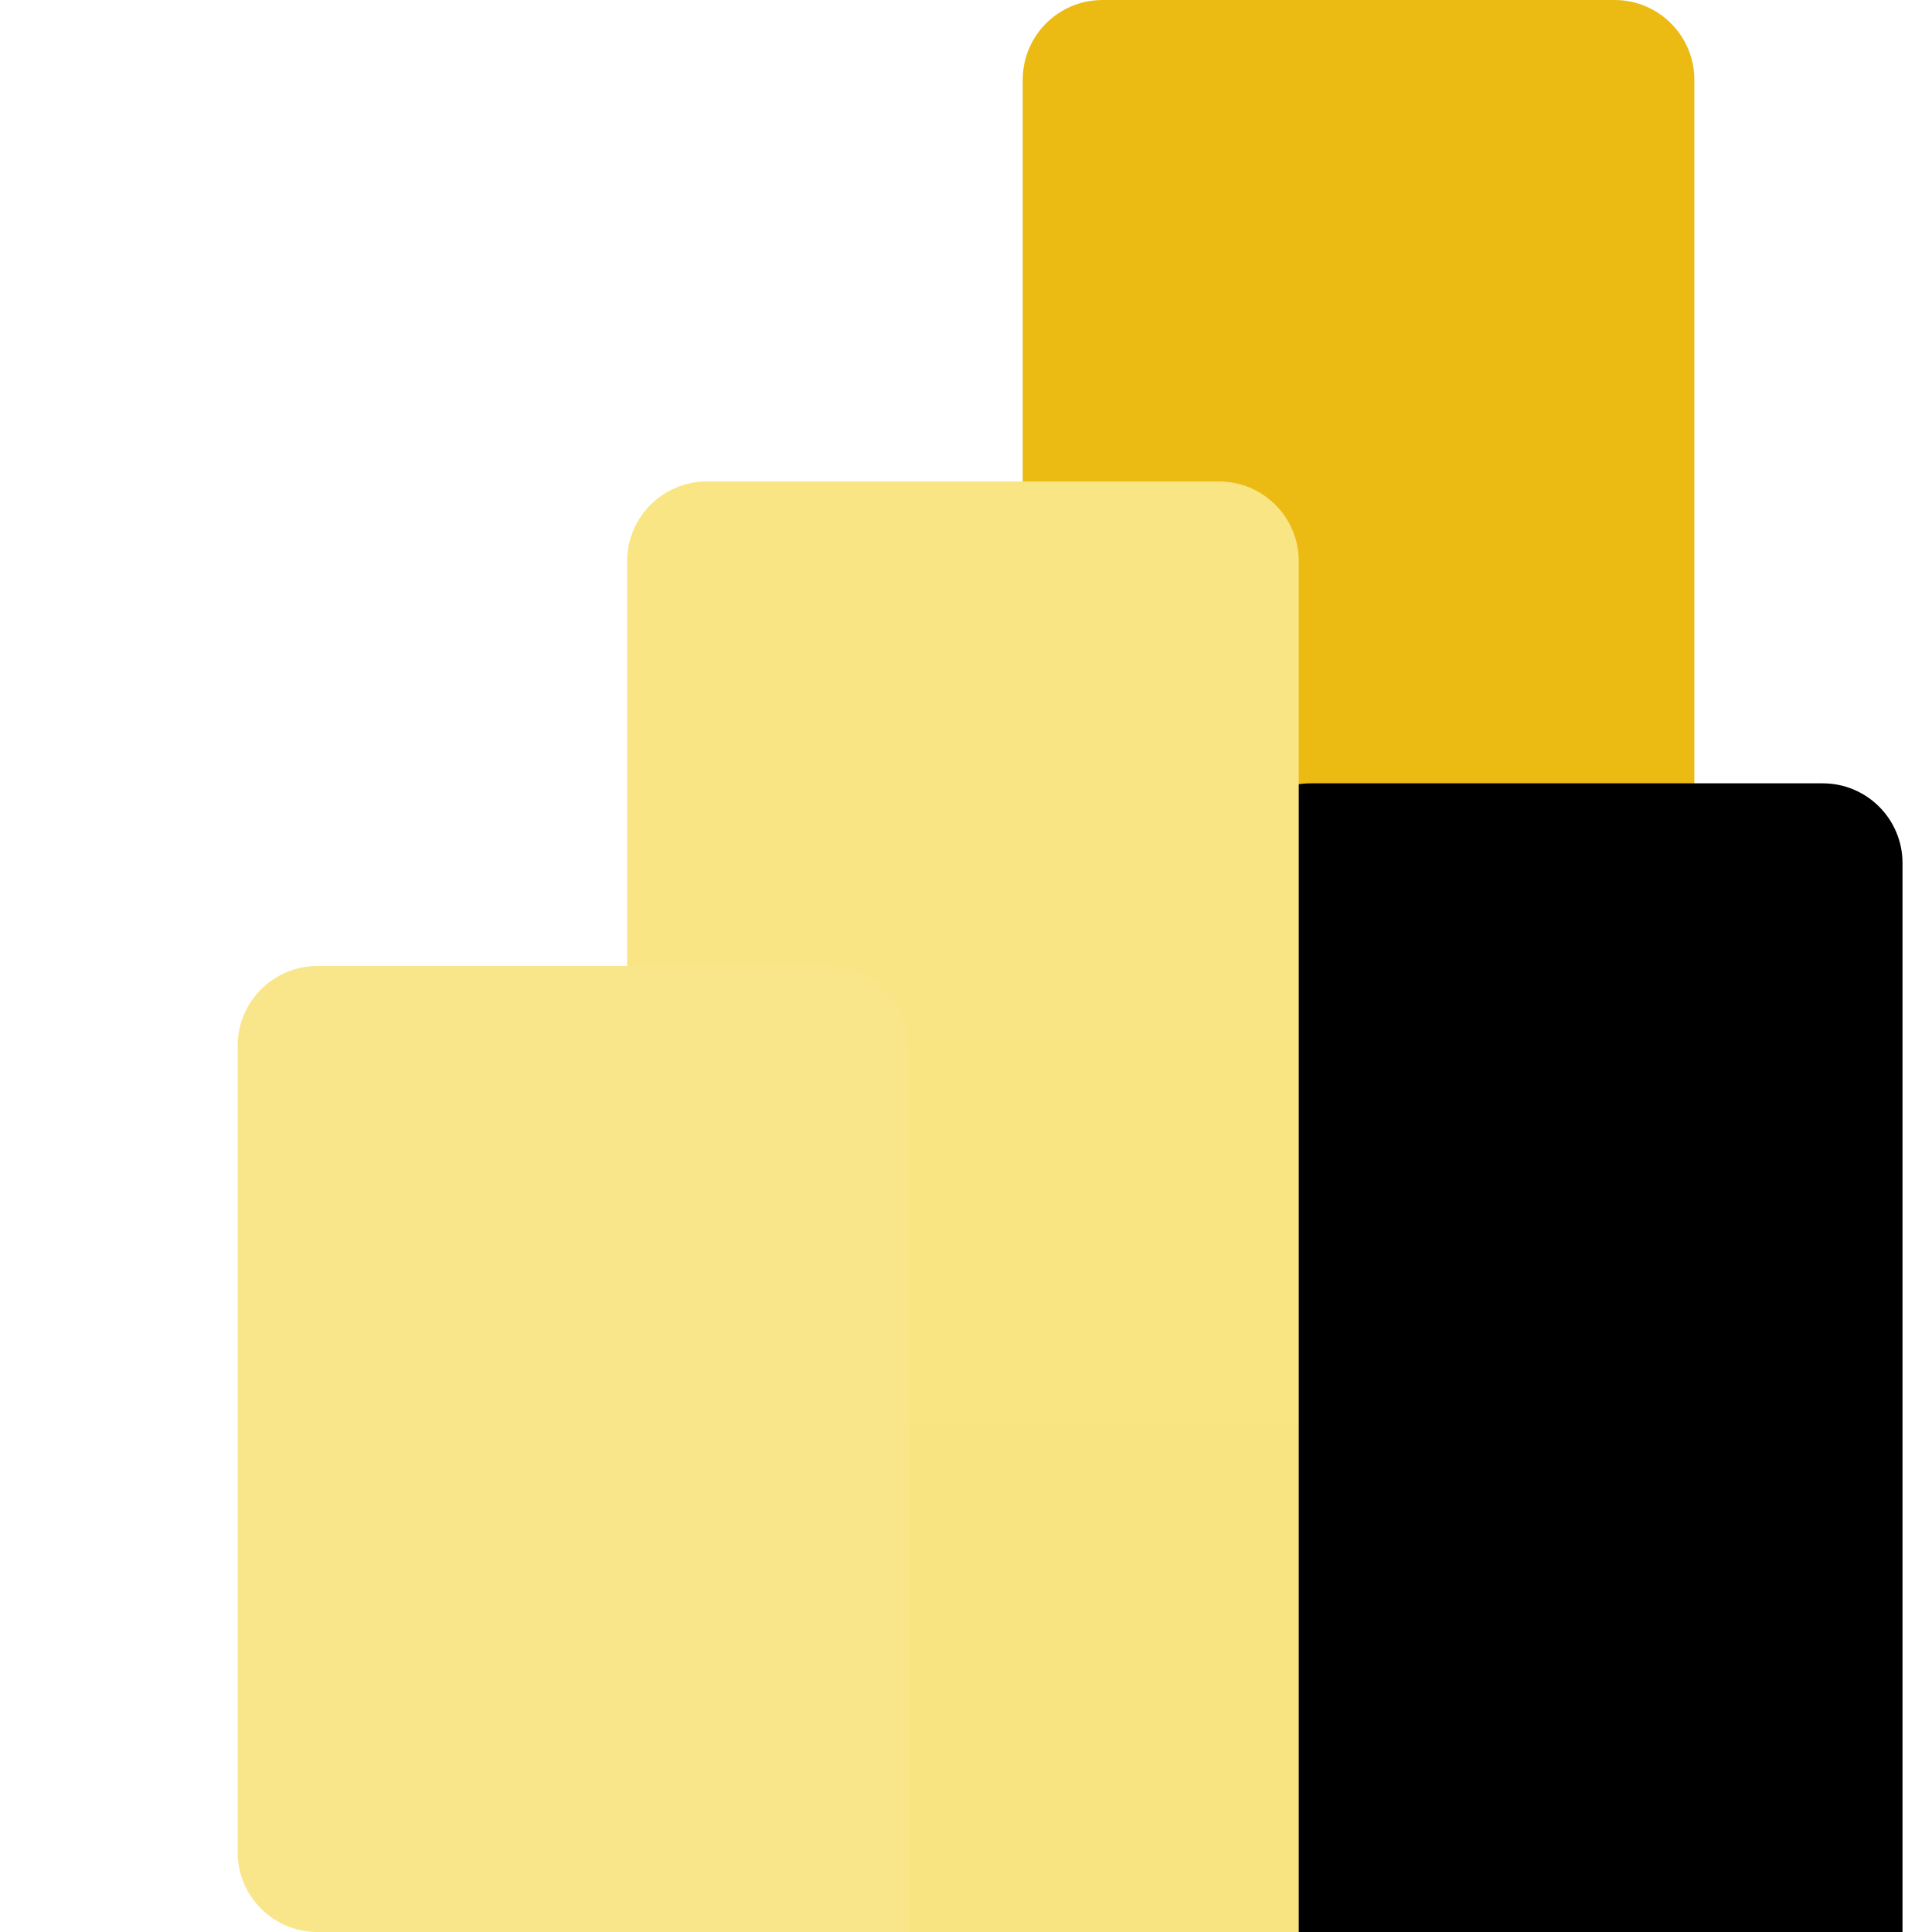 <svg width="64" height="64" viewBox="0 0 64 64" fill="none" xmlns="http://www.w3.org/2000/svg">
<g clip-path="url(#clip0_193_2865)">
<path d="M53.485 0H36.52C35.061 0 33.879 1.183 33.879 2.641V61.359C33.879 62.818 35.061 64 36.52 64H53.485C54.944 64 56.127 62.818 56.127 61.359V2.641C56.127 1.183 54.944 0 53.485 0Z" fill="url(#paint0_linear_193_2865)"/>
<g filter="url(#filter0_d_193_2865)">
<path d="M43.023 61.359V64H40.382H23.417C21.958 64 20.775 62.818 20.775 61.359V18.59C20.775 17.132 21.958 15.949 23.417 15.949H40.382C41.84 15.949 43.023 17.132 43.023 18.59V61.359Z" fill="black"/>
</g>
<path d="M43.023 61.359V64H40.382H23.417C21.958 64 20.775 62.818 20.775 61.359V18.59C20.775 17.132 21.958 15.949 23.417 15.949H40.382C41.84 15.949 43.023 17.132 43.023 18.59V61.359Z" fill="url(#paint1_linear_193_2865)"/>
<path fill-rule="evenodd" clip-rule="evenodd" d="M30.121 61.359V64H27.479H10.514C9.056 64 7.873 62.818 7.873 61.359V34.641C7.873 33.182 9.056 32 10.514 32H27.479C28.938 32 30.121 33.182 30.121 34.641V61.359Z" fill="url(#paint2_linear_193_2865)"/>
</g>
<defs>
<filter id="filter0_d_193_2865" x="20.775" y="5.949" width="62.248" height="88.051" filterUnits="userSpaceOnUse" color-interpolation-filters="sRGB">
<feFlood flood-opacity="0" result="BackgroundImageFix"/>
<feColorMatrix in="SourceAlpha" type="matrix" values="0 0 0 0 0 0 0 0 0 0 0 0 0 0 0 0 0 0 127 0" result="hardAlpha"/>
<feOffset dx="20" dy="10"/>
<feGaussianBlur stdDeviation="10"/>
<feColorMatrix type="matrix" values="0 0 0 0 0 0 0 0 0 0 0 0 0 0 0 0 0 0 0.053 0"/>
<feBlend mode="normal" in2="BackgroundImageFix" result="effect1_dropShadow_193_2865"/>
<feBlend mode="normal" in="SourceGraphic" in2="effect1_dropShadow_193_2865" result="shape"/>
</filter>
<linearGradient id="paint0_linear_193_2865" x1="1146.26" y1="0" x2="1146.26" y2="6400" gradientUnits="userSpaceOnUse">
<stop stop-color="#EBBB14"/>
<stop offset="1" stop-color="#B25400"/>
</linearGradient>
<linearGradient id="paint1_linear_193_2865" x1="1133.16" y1="15.949" x2="1133.16" y2="4821.03" gradientUnits="userSpaceOnUse">
<stop stop-color="#F9E583"/>
<stop offset="1" stop-color="#DE9800"/>
</linearGradient>
<linearGradient id="paint2_linear_193_2865" x1="1120.25" y1="32" x2="1120.25" y2="3232" gradientUnits="userSpaceOnUse">
<stop stop-color="#F9E68B"/>
<stop offset="1" stop-color="#F3CD32"/>
</linearGradient>
<clipPath id="clip0_193_2865">
<rect width="64" height="64" fill="white"/>
</clipPath>
</defs>
</svg>
